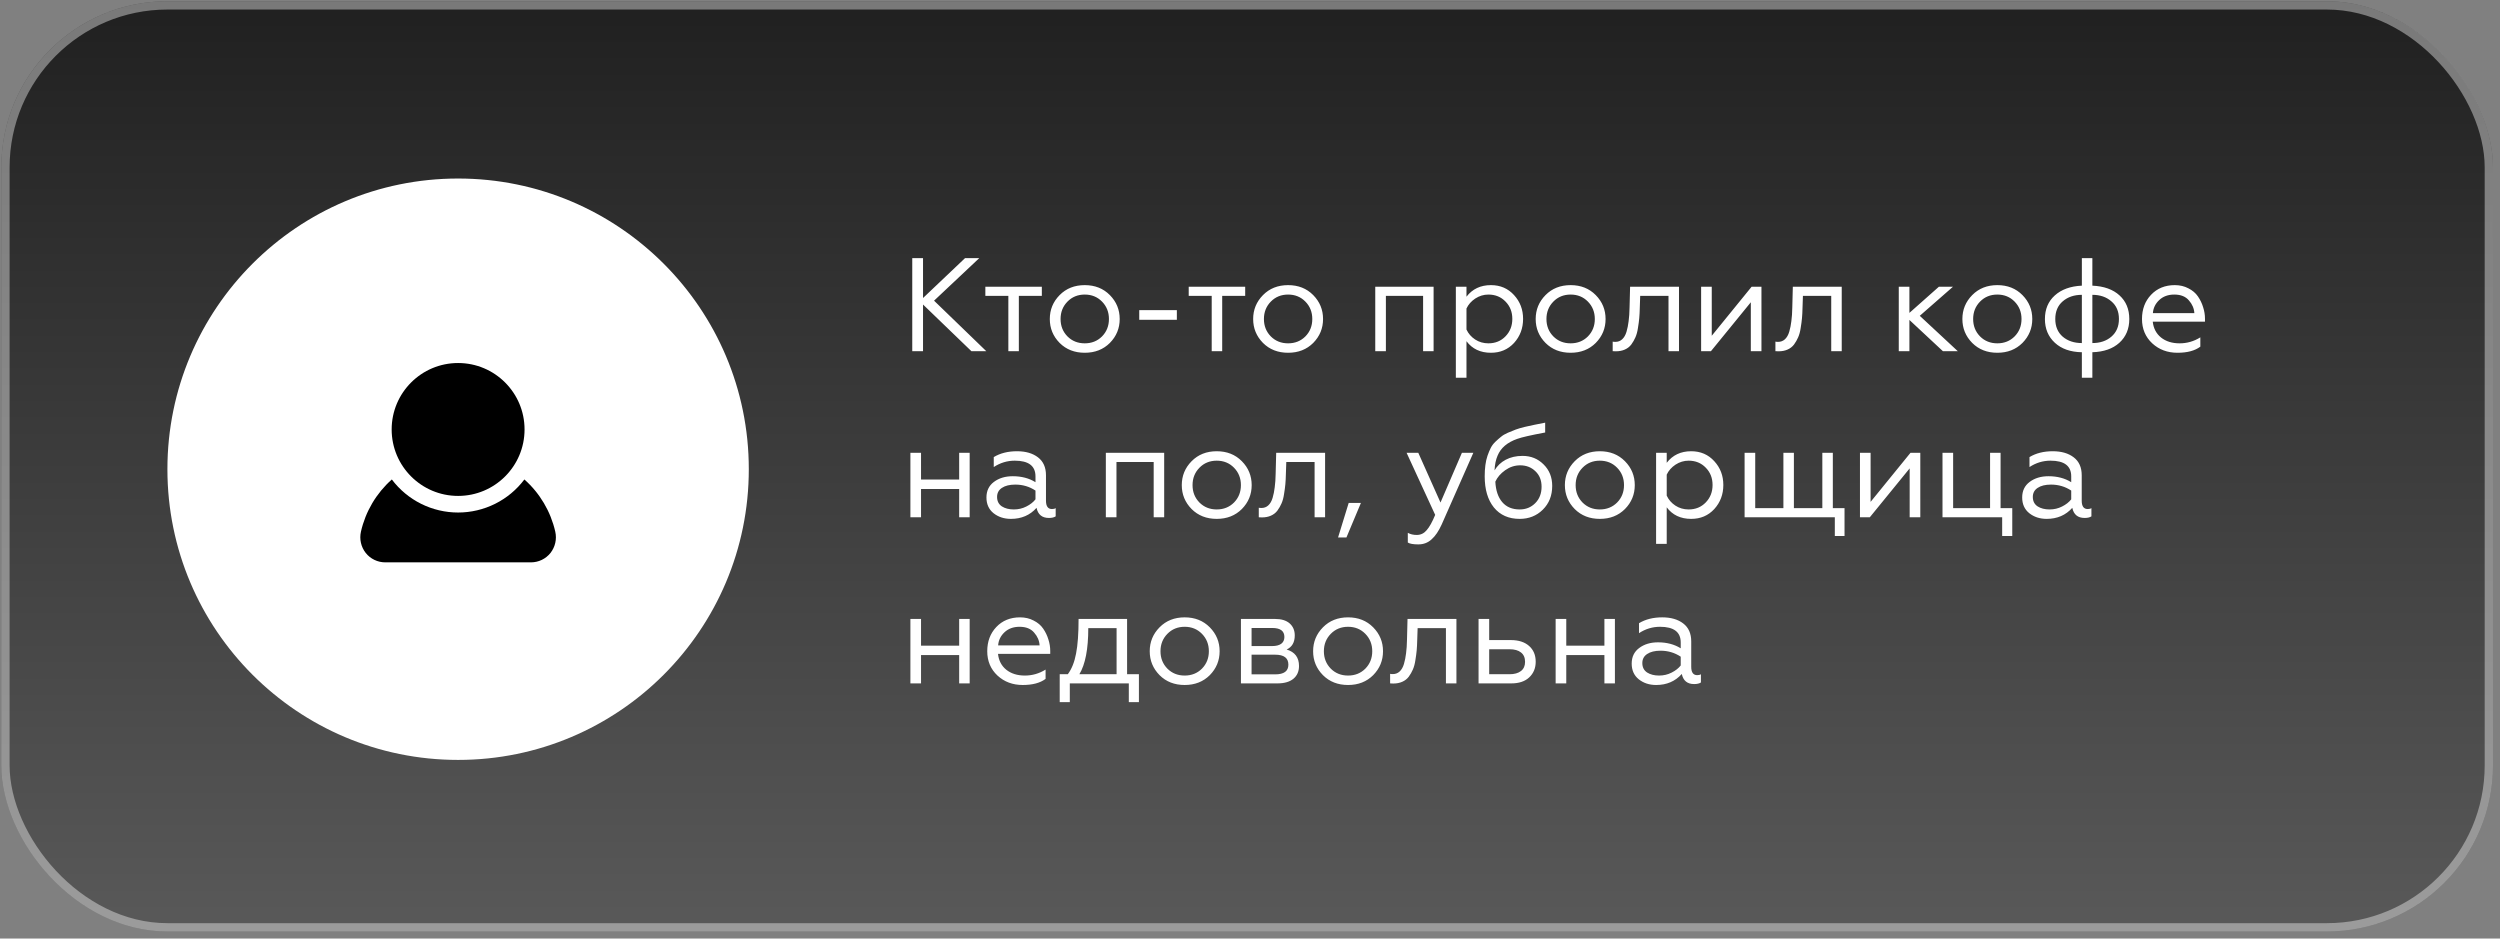 <?xml version="1.0" encoding="UTF-8"?> <svg xmlns="http://www.w3.org/2000/svg" width="301" height="113" viewBox="0 0 301 113" fill="none"><rect x="0" y="0" width="301" height="113" fill="#808080" stroke="none"/><rect x="0.156" y="0.149" width="300" height="112" rx="20" fill="url(#paint0_linear_14070_559)"></rect><rect x="0.656" y="0.649" width="299" height="111" rx="19.5" stroke="white" stroke-opacity="0.4"></rect><circle cx="55.156" cy="56.494" r="35" fill="white"></circle><g clip-path="url(#clip0_14070_559)"><path d="M66.856 64.017C66.304 61.584 65.003 59.384 63.136 57.727C62.205 58.964 60.999 59.967 59.615 60.657C58.23 61.348 56.703 61.708 55.156 61.708C53.608 61.708 52.082 61.348 50.697 60.657C49.312 59.967 48.107 58.964 47.176 57.727C45.309 59.384 44.008 61.584 43.456 64.017C43.356 64.46 43.356 64.92 43.457 65.363C43.557 65.806 43.755 66.221 44.036 66.578C44.317 66.931 44.675 67.216 45.082 67.411C45.489 67.607 45.934 67.708 46.386 67.707H63.926C64.377 67.708 64.823 67.607 65.23 67.411C65.637 67.216 65.994 66.931 66.276 66.578C66.557 66.221 66.755 65.806 66.855 65.363C66.955 64.92 66.956 64.46 66.856 64.017Z" fill="black"></path><path d="M55.156 59.708C59.574 59.708 63.156 56.126 63.156 51.708C63.156 47.289 59.574 43.708 55.156 43.708C50.738 43.708 47.156 47.289 47.156 51.708C47.156 56.126 50.738 59.708 55.156 59.708Z" fill="black"></path></g><path d="M111.132 31.081V35.881L116.188 31.081H117.9L112.46 36.201L118.748 42.281H116.956L111.132 36.665V42.281H109.836V31.081H111.132ZM121.405 42.281V35.625H118.637V34.521H125.437V35.625H122.669V42.281H121.405ZM127.58 35.529C128.369 34.729 129.377 34.329 130.604 34.329C131.83 34.329 132.838 34.729 133.628 35.529C134.417 36.329 134.812 37.289 134.812 38.409C134.812 39.529 134.417 40.489 133.628 41.289C132.838 42.078 131.83 42.473 130.604 42.473C129.377 42.473 128.369 42.078 127.58 41.289C126.79 40.489 126.396 39.529 126.396 38.409C126.396 37.289 126.79 36.329 127.58 35.529ZM128.524 40.505C129.078 41.059 129.772 41.337 130.604 41.337C131.436 41.337 132.129 41.059 132.684 40.505C133.238 39.939 133.516 39.241 133.516 38.409C133.516 37.577 133.238 36.878 132.684 36.313C132.129 35.747 131.436 35.465 130.604 35.465C129.772 35.465 129.078 35.747 128.524 36.313C127.969 36.878 127.692 37.577 127.692 38.409C127.692 39.241 127.969 39.939 128.524 40.505ZM137.165 38.505V37.337H141.693V38.505H137.165ZM145.889 42.281V35.625H143.121V34.521H149.921V35.625H147.153V42.281H145.889ZM152.064 35.529C152.853 34.729 153.861 34.329 155.088 34.329C156.315 34.329 157.323 34.729 158.112 35.529C158.901 36.329 159.296 37.289 159.296 38.409C159.296 39.529 158.901 40.489 158.112 41.289C157.323 42.078 156.315 42.473 155.088 42.473C153.861 42.473 152.853 42.078 152.064 41.289C151.275 40.489 150.88 39.529 150.88 38.409C150.88 37.289 151.275 36.329 152.064 35.529ZM153.008 40.505C153.563 41.059 154.256 41.337 155.088 41.337C155.92 41.337 156.613 41.059 157.168 40.505C157.723 39.939 158 39.241 158 38.409C158 37.577 157.723 36.878 157.168 36.313C156.613 35.747 155.92 35.465 155.088 35.465C154.256 35.465 153.563 35.747 153.008 36.313C152.453 36.878 152.176 37.577 152.176 38.409C152.176 39.241 152.453 39.939 153.008 40.505ZM165.581 42.281V34.521H172.605V42.281H171.341V35.625H166.861V42.281H165.581ZM176.564 45.481H175.284V34.521H176.564V35.721C177.278 34.793 178.26 34.329 179.508 34.329C180.638 34.329 181.566 34.729 182.292 35.529C183.017 36.318 183.38 37.273 183.38 38.393C183.38 39.523 183.017 40.489 182.292 41.289C181.566 42.078 180.638 42.473 179.508 42.473C178.238 42.473 177.257 42.009 176.564 41.081V45.481ZM176.564 37.145V39.673C176.788 40.163 177.134 40.563 177.604 40.873C178.073 41.182 178.606 41.337 179.204 41.337C180.036 41.337 180.724 41.054 181.268 40.489C181.812 39.923 182.084 39.225 182.084 38.393C182.084 37.561 181.812 36.867 181.268 36.313C180.724 35.747 180.036 35.465 179.204 35.465C178.638 35.465 178.11 35.625 177.62 35.945C177.14 36.265 176.788 36.665 176.564 37.145ZM186.08 35.529C186.869 34.729 187.877 34.329 189.104 34.329C190.33 34.329 191.338 34.729 192.128 35.529C192.917 36.329 193.312 37.289 193.312 38.409C193.312 39.529 192.917 40.489 192.128 41.289C191.338 42.078 190.33 42.473 189.104 42.473C187.877 42.473 186.869 42.078 186.08 41.289C185.29 40.489 184.896 39.529 184.896 38.409C184.896 37.289 185.29 36.329 186.08 35.529ZM187.024 40.505C187.578 41.059 188.272 41.337 189.104 41.337C189.936 41.337 190.629 41.059 191.184 40.505C191.738 39.939 192.016 39.241 192.016 38.409C192.016 37.577 191.738 36.878 191.184 36.313C190.629 35.747 189.936 35.465 189.104 35.465C188.272 35.465 187.578 35.747 187.024 36.313C186.469 36.878 186.192 37.577 186.192 38.409C186.192 39.241 186.469 39.939 187.024 40.505ZM194.167 42.281V41.129C194.22 41.15 194.327 41.161 194.487 41.161C194.807 41.161 195.079 41.059 195.303 40.857C195.537 40.643 195.713 40.339 195.831 39.945C195.948 39.55 196.033 39.123 196.087 38.665C196.151 38.195 196.188 37.646 196.199 37.017L196.263 34.521H202.151V42.281H200.887V35.625H197.479L197.431 37.049C197.42 37.529 197.399 37.945 197.367 38.297C197.335 38.649 197.281 39.049 197.207 39.497C197.143 39.934 197.041 40.307 196.903 40.617C196.775 40.915 196.609 41.203 196.407 41.481C196.204 41.747 195.943 41.95 195.623 42.089C195.313 42.227 194.956 42.297 194.551 42.297C194.38 42.297 194.252 42.291 194.167 42.281ZM204.815 42.281V34.521H206.095V40.425L210.895 34.521H212.079V42.281H210.799V36.393L205.999 42.281H204.815ZM213.76 42.281V41.129C213.814 41.15 213.92 41.161 214.08 41.161C214.4 41.161 214.672 41.059 214.896 40.857C215.131 40.643 215.307 40.339 215.424 39.945C215.542 39.55 215.627 39.123 215.68 38.665C215.744 38.195 215.782 37.646 215.792 37.017L215.856 34.521H221.744V42.281H220.48V35.625H217.072L217.024 37.049C217.014 37.529 216.992 37.945 216.96 38.297C216.928 38.649 216.875 39.049 216.8 39.497C216.736 39.934 216.635 40.307 216.496 40.617C216.368 40.915 216.203 41.203 216 41.481C215.798 41.747 215.536 41.95 215.216 42.089C214.907 42.227 214.55 42.297 214.144 42.297C213.974 42.297 213.846 42.291 213.76 42.281ZM229.892 34.521V37.673L233.444 34.521H235.14L231.14 38.025L235.716 42.281H233.924L229.892 38.521V42.281H228.612V34.521H229.892ZM237.455 35.529C238.244 34.729 239.252 34.329 240.479 34.329C241.705 34.329 242.713 34.729 243.503 35.529C244.292 36.329 244.687 37.289 244.687 38.409C244.687 39.529 244.292 40.489 243.503 41.289C242.713 42.078 241.705 42.473 240.479 42.473C239.252 42.473 238.244 42.078 237.455 41.289C236.665 40.489 236.271 39.529 236.271 38.409C236.271 37.289 236.665 36.329 237.455 35.529ZM238.399 40.505C238.953 41.059 239.647 41.337 240.479 41.337C241.311 41.337 242.004 41.059 242.559 40.505C243.113 39.939 243.391 39.241 243.391 38.409C243.391 37.577 243.113 36.878 242.559 36.313C242.004 35.747 241.311 35.465 240.479 35.465C239.647 35.465 238.953 35.747 238.399 36.313C237.844 36.878 237.567 37.577 237.567 38.409C237.567 39.241 237.844 39.939 238.399 40.505ZM250.656 31.081H251.92V34.393C253.317 34.457 254.405 34.846 255.184 35.561C255.973 36.275 256.368 37.225 256.368 38.409C256.368 39.593 255.968 40.547 255.168 41.273C254.379 41.987 253.296 42.366 251.92 42.409V45.481H250.656V42.409C249.291 42.387 248.208 42.009 247.408 41.273C246.608 40.537 246.208 39.582 246.208 38.409C246.208 37.235 246.603 36.291 247.392 35.577C248.192 34.851 249.28 34.457 250.656 34.393V31.081ZM255.12 38.409C255.12 37.502 254.816 36.793 254.208 36.281C253.611 35.758 252.848 35.497 251.92 35.497V41.305C252.848 41.305 253.611 41.049 254.208 40.537C254.816 40.014 255.12 39.305 255.12 38.409ZM247.456 38.409C247.456 39.305 247.755 40.014 248.352 40.537C248.96 41.049 249.728 41.305 250.656 41.305V35.497C249.728 35.497 248.96 35.758 248.352 36.281C247.755 36.793 247.456 37.502 247.456 38.409ZM262.168 42.473C260.962 42.473 259.949 42.094 259.128 41.337C258.306 40.569 257.896 39.593 257.896 38.409C257.896 37.235 258.258 36.265 258.984 35.497C259.72 34.718 260.674 34.329 261.848 34.329C262.456 34.329 263 34.457 263.48 34.713C263.97 34.958 264.354 35.283 264.632 35.689C264.909 36.094 265.117 36.526 265.256 36.985C265.405 37.443 265.48 37.907 265.48 38.377V38.729H259.192C259.277 39.529 259.608 40.163 260.184 40.633C260.77 41.102 261.517 41.337 262.424 41.337C263.32 41.337 264.152 41.097 264.92 40.617V41.737C264.269 42.227 263.352 42.473 262.168 42.473ZM259.208 37.705H264.2C264.168 37.139 263.949 36.627 263.544 36.169C263.149 35.699 262.562 35.465 261.784 35.465C261.037 35.465 260.429 35.689 259.96 36.137C259.501 36.574 259.25 37.097 259.208 37.705ZM109.612 62.281V54.521H110.892V57.737H115.484V54.521H116.748V62.281H115.484V58.873H110.892V62.281H109.612ZM122.064 61.337C122.608 61.337 123.11 61.219 123.568 60.985C124.038 60.75 124.406 60.462 124.672 60.121V59.065C123.947 58.585 123.136 58.345 122.24 58.345C121.558 58.345 121.019 58.478 120.624 58.745C120.24 59.001 120.048 59.363 120.048 59.833C120.048 60.334 120.24 60.713 120.624 60.969C121.008 61.214 121.488 61.337 122.064 61.337ZM121.712 62.473C120.891 62.473 120.192 62.243 119.616 61.785C119.051 61.326 118.768 60.697 118.768 59.897C118.768 59.097 119.067 58.473 119.664 58.025C120.272 57.566 121.03 57.337 121.936 57.337C122.992 57.337 123.904 57.577 124.672 58.057V57.353C124.672 56.094 123.84 55.465 122.176 55.465C121.27 55.465 120.427 55.721 119.648 56.233V55.033C120.427 54.563 121.36 54.329 122.448 54.329C123.494 54.329 124.336 54.574 124.976 55.065C125.616 55.555 125.936 56.275 125.936 57.225V60.281C125.936 60.953 126.176 61.289 126.656 61.289C126.848 61.289 126.998 61.251 127.104 61.177V62.169C126.912 62.297 126.64 62.361 126.288 62.361C125.467 62.361 124.971 61.955 124.8 61.145C124.011 62.03 122.982 62.473 121.712 62.473ZM133.143 62.281V54.521H140.167V62.281H138.903V55.625H134.423V62.281H133.143ZM143.47 55.529C144.26 54.729 145.268 54.329 146.494 54.329C147.721 54.329 148.729 54.729 149.518 55.529C150.308 56.329 150.702 57.289 150.702 58.409C150.702 59.529 150.308 60.489 149.518 61.289C148.729 62.078 147.721 62.473 146.494 62.473C145.268 62.473 144.26 62.078 143.47 61.289C142.681 60.489 142.286 59.529 142.286 58.409C142.286 57.289 142.681 56.329 143.47 55.529ZM144.414 60.505C144.969 61.059 145.662 61.337 146.494 61.337C147.326 61.337 148.02 61.059 148.574 60.505C149.129 59.939 149.406 59.241 149.406 58.409C149.406 57.577 149.129 56.878 148.574 56.313C148.02 55.747 147.326 55.465 146.494 55.465C145.662 55.465 144.969 55.747 144.414 56.313C143.86 56.878 143.582 57.577 143.582 58.409C143.582 59.241 143.86 59.939 144.414 60.505ZM151.557 62.281V61.129C151.611 61.15 151.717 61.161 151.877 61.161C152.197 61.161 152.469 61.059 152.693 60.857C152.928 60.643 153.104 60.339 153.221 59.945C153.339 59.55 153.424 59.123 153.477 58.665C153.541 58.195 153.579 57.646 153.589 57.017L153.653 54.521H159.541V62.281H158.277V55.625H154.869L154.821 57.049C154.811 57.529 154.789 57.945 154.757 58.297C154.725 58.649 154.672 59.049 154.597 59.497C154.533 59.934 154.432 60.307 154.293 60.617C154.165 60.915 154 61.203 153.797 61.481C153.595 61.747 153.333 61.95 153.013 62.089C152.704 62.227 152.347 62.297 151.941 62.297C151.771 62.297 151.643 62.291 151.557 62.281ZM161.102 64.713L162.382 60.553H163.854L162.11 64.713H161.102ZM170.764 65.545C170.156 65.545 169.735 65.47 169.5 65.321V64.153C169.81 64.323 170.167 64.409 170.572 64.409C171.052 64.409 171.452 64.217 171.772 63.833C172.103 63.459 172.444 62.846 172.796 61.993L169.356 54.521H170.764L173.436 60.505L176.012 54.521H177.388L173.58 63.145C173.218 63.945 172.812 64.542 172.364 64.937C171.927 65.342 171.394 65.545 170.764 65.545ZM182.966 62.473C181.644 62.473 180.609 62.014 179.862 61.097C179.126 60.179 178.758 58.931 178.758 57.353C178.758 56.862 178.785 56.414 178.838 56.009C178.892 55.593 178.977 55.214 179.094 54.873C179.212 54.531 179.34 54.222 179.478 53.945C179.617 53.667 179.804 53.417 180.038 53.193C180.273 52.969 180.497 52.771 180.71 52.601C180.924 52.419 181.201 52.254 181.542 52.105C181.884 51.955 182.198 51.827 182.486 51.721C182.774 51.614 183.137 51.507 183.574 51.401C184.012 51.294 184.401 51.209 184.742 51.145C185.084 51.07 185.516 50.985 186.038 50.889V52.073C184.321 52.393 183.201 52.649 182.678 52.841C181.484 53.257 180.694 53.929 180.31 54.857C180.097 55.347 179.974 55.939 179.942 56.633C180.262 56.089 180.71 55.662 181.286 55.353C181.873 55.043 182.55 54.889 183.318 54.889C184.321 54.889 185.164 55.23 185.846 55.913C186.54 56.595 186.886 57.459 186.886 58.505C186.886 59.667 186.508 60.622 185.75 61.369C185.004 62.105 184.076 62.473 182.966 62.473ZM182.966 61.337C183.713 61.337 184.337 61.086 184.838 60.585C185.35 60.073 185.606 59.411 185.606 58.601C185.606 57.822 185.356 57.198 184.854 56.729C184.364 56.259 183.756 56.025 183.03 56.025C182.38 56.025 181.777 56.222 181.222 56.617C180.668 57.011 180.273 57.47 180.038 57.993C180.092 59.049 180.369 59.87 180.87 60.457C181.372 61.043 182.07 61.337 182.966 61.337ZM189.595 55.529C190.385 54.729 191.393 54.329 192.619 54.329C193.846 54.329 194.854 54.729 195.643 55.529C196.433 56.329 196.827 57.289 196.827 58.409C196.827 59.529 196.433 60.489 195.643 61.289C194.854 62.078 193.846 62.473 192.619 62.473C191.393 62.473 190.385 62.078 189.595 61.289C188.806 60.489 188.411 59.529 188.411 58.409C188.411 57.289 188.806 56.329 189.595 55.529ZM190.539 60.505C191.094 61.059 191.787 61.337 192.619 61.337C193.451 61.337 194.145 61.059 194.699 60.505C195.254 59.939 195.531 59.241 195.531 58.409C195.531 57.577 195.254 56.878 194.699 56.313C194.145 55.747 193.451 55.465 192.619 55.465C191.787 55.465 191.094 55.747 190.539 56.313C189.985 56.878 189.707 57.577 189.707 58.409C189.707 59.241 189.985 59.939 190.539 60.505ZM200.673 65.481H199.393V54.521H200.673V55.721C201.388 54.793 202.369 54.329 203.617 54.329C204.748 54.329 205.676 54.729 206.401 55.529C207.126 56.318 207.489 57.273 207.489 58.393C207.489 59.523 207.126 60.489 206.401 61.289C205.676 62.078 204.748 62.473 203.617 62.473C202.348 62.473 201.366 62.009 200.673 61.081V65.481ZM200.673 57.145V59.673C200.897 60.163 201.244 60.563 201.713 60.873C202.182 61.182 202.716 61.337 203.313 61.337C204.145 61.337 204.833 61.054 205.377 60.489C205.921 59.923 206.193 59.225 206.193 58.393C206.193 57.561 205.921 56.867 205.377 56.313C204.833 55.747 204.145 55.465 203.313 55.465C202.748 55.465 202.22 55.625 201.729 55.945C201.249 56.265 200.897 56.665 200.673 57.145ZM220.913 64.537V62.281H210.049V54.521H211.329V61.177H214.721V54.521H215.985V61.177H219.409V54.521H220.673V61.177H222.081V64.537H220.913ZM223.94 62.281V54.521H225.22V60.425L230.02 54.521H231.204V62.281H229.924V56.393L225.124 62.281H223.94ZM241.061 64.537V62.281H233.877V54.521H235.157V61.177H239.605V54.521H240.869V61.177H242.277V64.537H241.061ZM246.767 61.337C247.311 61.337 247.813 61.219 248.271 60.985C248.741 60.75 249.109 60.462 249.375 60.121V59.065C248.65 58.585 247.839 58.345 246.943 58.345C246.261 58.345 245.722 58.478 245.327 58.745C244.943 59.001 244.751 59.363 244.751 59.833C244.751 60.334 244.943 60.713 245.327 60.969C245.711 61.214 246.191 61.337 246.767 61.337ZM246.415 62.473C245.594 62.473 244.895 62.243 244.319 61.785C243.754 61.326 243.471 60.697 243.471 59.897C243.471 59.097 243.77 58.473 244.367 58.025C244.975 57.566 245.733 57.337 246.639 57.337C247.695 57.337 248.607 57.577 249.375 58.057V57.353C249.375 56.094 248.543 55.465 246.879 55.465C245.973 55.465 245.13 55.721 244.351 56.233V55.033C245.13 54.563 246.063 54.329 247.151 54.329C248.197 54.329 249.039 54.574 249.679 55.065C250.319 55.555 250.639 56.275 250.639 57.225V60.281C250.639 60.953 250.879 61.289 251.359 61.289C251.551 61.289 251.701 61.251 251.807 61.177V62.169C251.615 62.297 251.343 62.361 250.991 62.361C250.17 62.361 249.674 61.955 249.503 61.145C248.714 62.03 247.685 62.473 246.415 62.473ZM109.612 82.281V74.521H110.892V77.737H115.484V74.521H116.748V82.281H115.484V78.873H110.892V82.281H109.612ZM123.136 82.473C121.931 82.473 120.918 82.094 120.096 81.337C119.275 80.569 118.864 79.593 118.864 78.409C118.864 77.235 119.227 76.265 119.952 75.497C120.688 74.718 121.643 74.329 122.816 74.329C123.424 74.329 123.968 74.457 124.448 74.713C124.939 74.958 125.323 75.283 125.6 75.689C125.878 76.094 126.086 76.526 126.224 76.985C126.374 77.443 126.448 77.907 126.448 78.377V78.729H120.16C120.246 79.529 120.576 80.163 121.152 80.633C121.739 81.102 122.486 81.337 123.392 81.337C124.288 81.337 125.12 81.097 125.888 80.617V81.737C125.238 82.227 124.32 82.473 123.136 82.473ZM120.176 77.705H125.168C125.136 77.139 124.918 76.627 124.512 76.169C124.118 75.699 123.531 75.465 122.752 75.465C122.006 75.465 121.398 75.689 120.928 76.137C120.47 76.574 120.219 77.097 120.176 77.705ZM127.589 84.537V81.177H128.565C129.034 80.547 129.365 79.721 129.557 78.697C129.76 77.673 129.861 76.281 129.861 74.521H135.701V81.177H137.125V84.537H135.909V82.281H128.805V84.537H127.589ZM129.957 81.177H134.437V75.625H131.029C131.029 78.142 130.672 79.993 129.957 81.177ZM139.611 75.529C140.4 74.729 141.408 74.329 142.635 74.329C143.861 74.329 144.869 74.729 145.659 75.529C146.448 76.329 146.843 77.289 146.843 78.409C146.843 79.529 146.448 80.489 145.659 81.289C144.869 82.078 143.861 82.473 142.635 82.473C141.408 82.473 140.4 82.078 139.611 81.289C138.821 80.489 138.427 79.529 138.427 78.409C138.427 77.289 138.821 76.329 139.611 75.529ZM140.555 80.505C141.109 81.059 141.803 81.337 142.635 81.337C143.467 81.337 144.16 81.059 144.715 80.505C145.269 79.939 145.547 79.241 145.547 78.409C145.547 77.577 145.269 76.878 144.715 76.313C144.16 75.747 143.467 75.465 142.635 75.465C141.803 75.465 141.109 75.747 140.555 76.313C140 76.878 139.723 77.577 139.723 78.409C139.723 79.241 140 79.939 140.555 80.505ZM149.409 82.281V74.521H153.521C154.289 74.521 154.875 74.702 155.281 75.065C155.686 75.427 155.889 75.907 155.889 76.505C155.889 77.337 155.563 77.902 154.913 78.201C155.905 78.499 156.401 79.161 156.401 80.185C156.401 80.835 156.177 81.347 155.729 81.721C155.281 82.094 154.635 82.281 153.793 82.281H149.409ZM150.689 81.193H153.537C154.593 81.193 155.121 80.803 155.121 80.025C155.121 79.225 154.593 78.825 153.537 78.825H150.689V81.193ZM150.689 77.785H153.185C153.643 77.785 154.001 77.694 154.257 77.513C154.513 77.321 154.641 77.049 154.641 76.697C154.641 75.971 154.155 75.609 153.185 75.609H150.689V77.785ZM159.283 75.529C160.072 74.729 161.08 74.329 162.307 74.329C163.533 74.329 164.541 74.729 165.331 75.529C166.12 76.329 166.515 77.289 166.515 78.409C166.515 79.529 166.12 80.489 165.331 81.289C164.541 82.078 163.533 82.473 162.307 82.473C161.08 82.473 160.072 82.078 159.283 81.289C158.493 80.489 158.099 79.529 158.099 78.409C158.099 77.289 158.493 76.329 159.283 75.529ZM160.227 80.505C160.781 81.059 161.475 81.337 162.307 81.337C163.139 81.337 163.832 81.059 164.387 80.505C164.941 79.939 165.219 79.241 165.219 78.409C165.219 77.577 164.941 76.878 164.387 76.313C163.832 75.747 163.139 75.465 162.307 75.465C161.475 75.465 160.781 75.747 160.227 76.313C159.672 76.878 159.395 77.577 159.395 78.409C159.395 79.241 159.672 79.939 160.227 80.505ZM167.37 82.281V81.129C167.423 81.15 167.53 81.161 167.69 81.161C168.01 81.161 168.282 81.059 168.506 80.857C168.74 80.643 168.916 80.339 169.034 79.945C169.151 79.55 169.236 79.123 169.29 78.665C169.354 78.195 169.391 77.646 169.402 77.017L169.466 74.521H175.354V82.281H174.09V75.625H170.682L170.634 77.049C170.623 77.529 170.602 77.945 170.57 78.297C170.538 78.649 170.484 79.049 170.41 79.497C170.346 79.934 170.244 80.307 170.106 80.617C169.978 80.915 169.812 81.203 169.61 81.481C169.407 81.747 169.146 81.95 168.826 82.089C168.516 82.227 168.159 82.297 167.754 82.297C167.583 82.297 167.455 82.291 167.37 82.281ZM178.018 82.281V74.521H179.298V77.065H181.906C182.834 77.065 183.565 77.299 184.098 77.769C184.631 78.238 184.898 78.873 184.898 79.673C184.898 80.441 184.637 81.07 184.114 81.561C183.602 82.041 182.882 82.281 181.954 82.281H178.018ZM179.298 81.177H181.746C182.333 81.177 182.791 81.049 183.122 80.793C183.453 80.537 183.618 80.169 183.618 79.689C183.618 79.187 183.453 78.809 183.122 78.553C182.802 78.297 182.343 78.169 181.746 78.169H179.298V81.177ZM187.299 82.281V74.521H188.579V77.737H193.171V74.521H194.435V82.281H193.171V78.873H188.579V82.281H187.299ZM199.752 81.337C200.296 81.337 200.797 81.219 201.256 80.985C201.725 80.75 202.093 80.462 202.36 80.121V79.065C201.634 78.585 200.824 78.345 199.928 78.345C199.245 78.345 198.706 78.478 198.312 78.745C197.928 79.001 197.736 79.363 197.736 79.833C197.736 80.334 197.928 80.713 198.312 80.969C198.696 81.214 199.176 81.337 199.752 81.337ZM199.4 82.473C198.578 82.473 197.88 82.243 197.304 81.785C196.738 81.326 196.456 80.697 196.456 79.897C196.456 79.097 196.754 78.473 197.352 78.025C197.96 77.566 198.717 77.337 199.624 77.337C200.68 77.337 201.592 77.577 202.36 78.057V77.353C202.36 76.094 201.528 75.465 199.864 75.465C198.957 75.465 198.114 75.721 197.336 76.233V75.033C198.114 74.563 199.048 74.329 200.136 74.329C201.181 74.329 202.024 74.574 202.664 75.065C203.304 75.555 203.624 76.275 203.624 77.225V80.281C203.624 80.953 203.864 81.289 204.344 81.289C204.536 81.289 204.685 81.251 204.792 81.177V82.169C204.6 82.297 204.328 82.361 203.976 82.361C203.154 82.361 202.658 81.955 202.488 81.145C201.698 82.03 200.669 82.473 199.4 82.473Z" fill="white"></path><defs><linearGradient id="paint0_linear_14070_559" x1="150.156" y1="0.149" x2="150.156" y2="112.149" gradientUnits="userSpaceOnUse"><stop stop-color="#202020"></stop><stop offset="1" stop-color="#595959"></stop></linearGradient><clipPath id="clip0_14070_559"><rect width="24" height="24" fill="white" transform="translate(43.156 43.708)"></rect></clipPath></defs></svg> 
